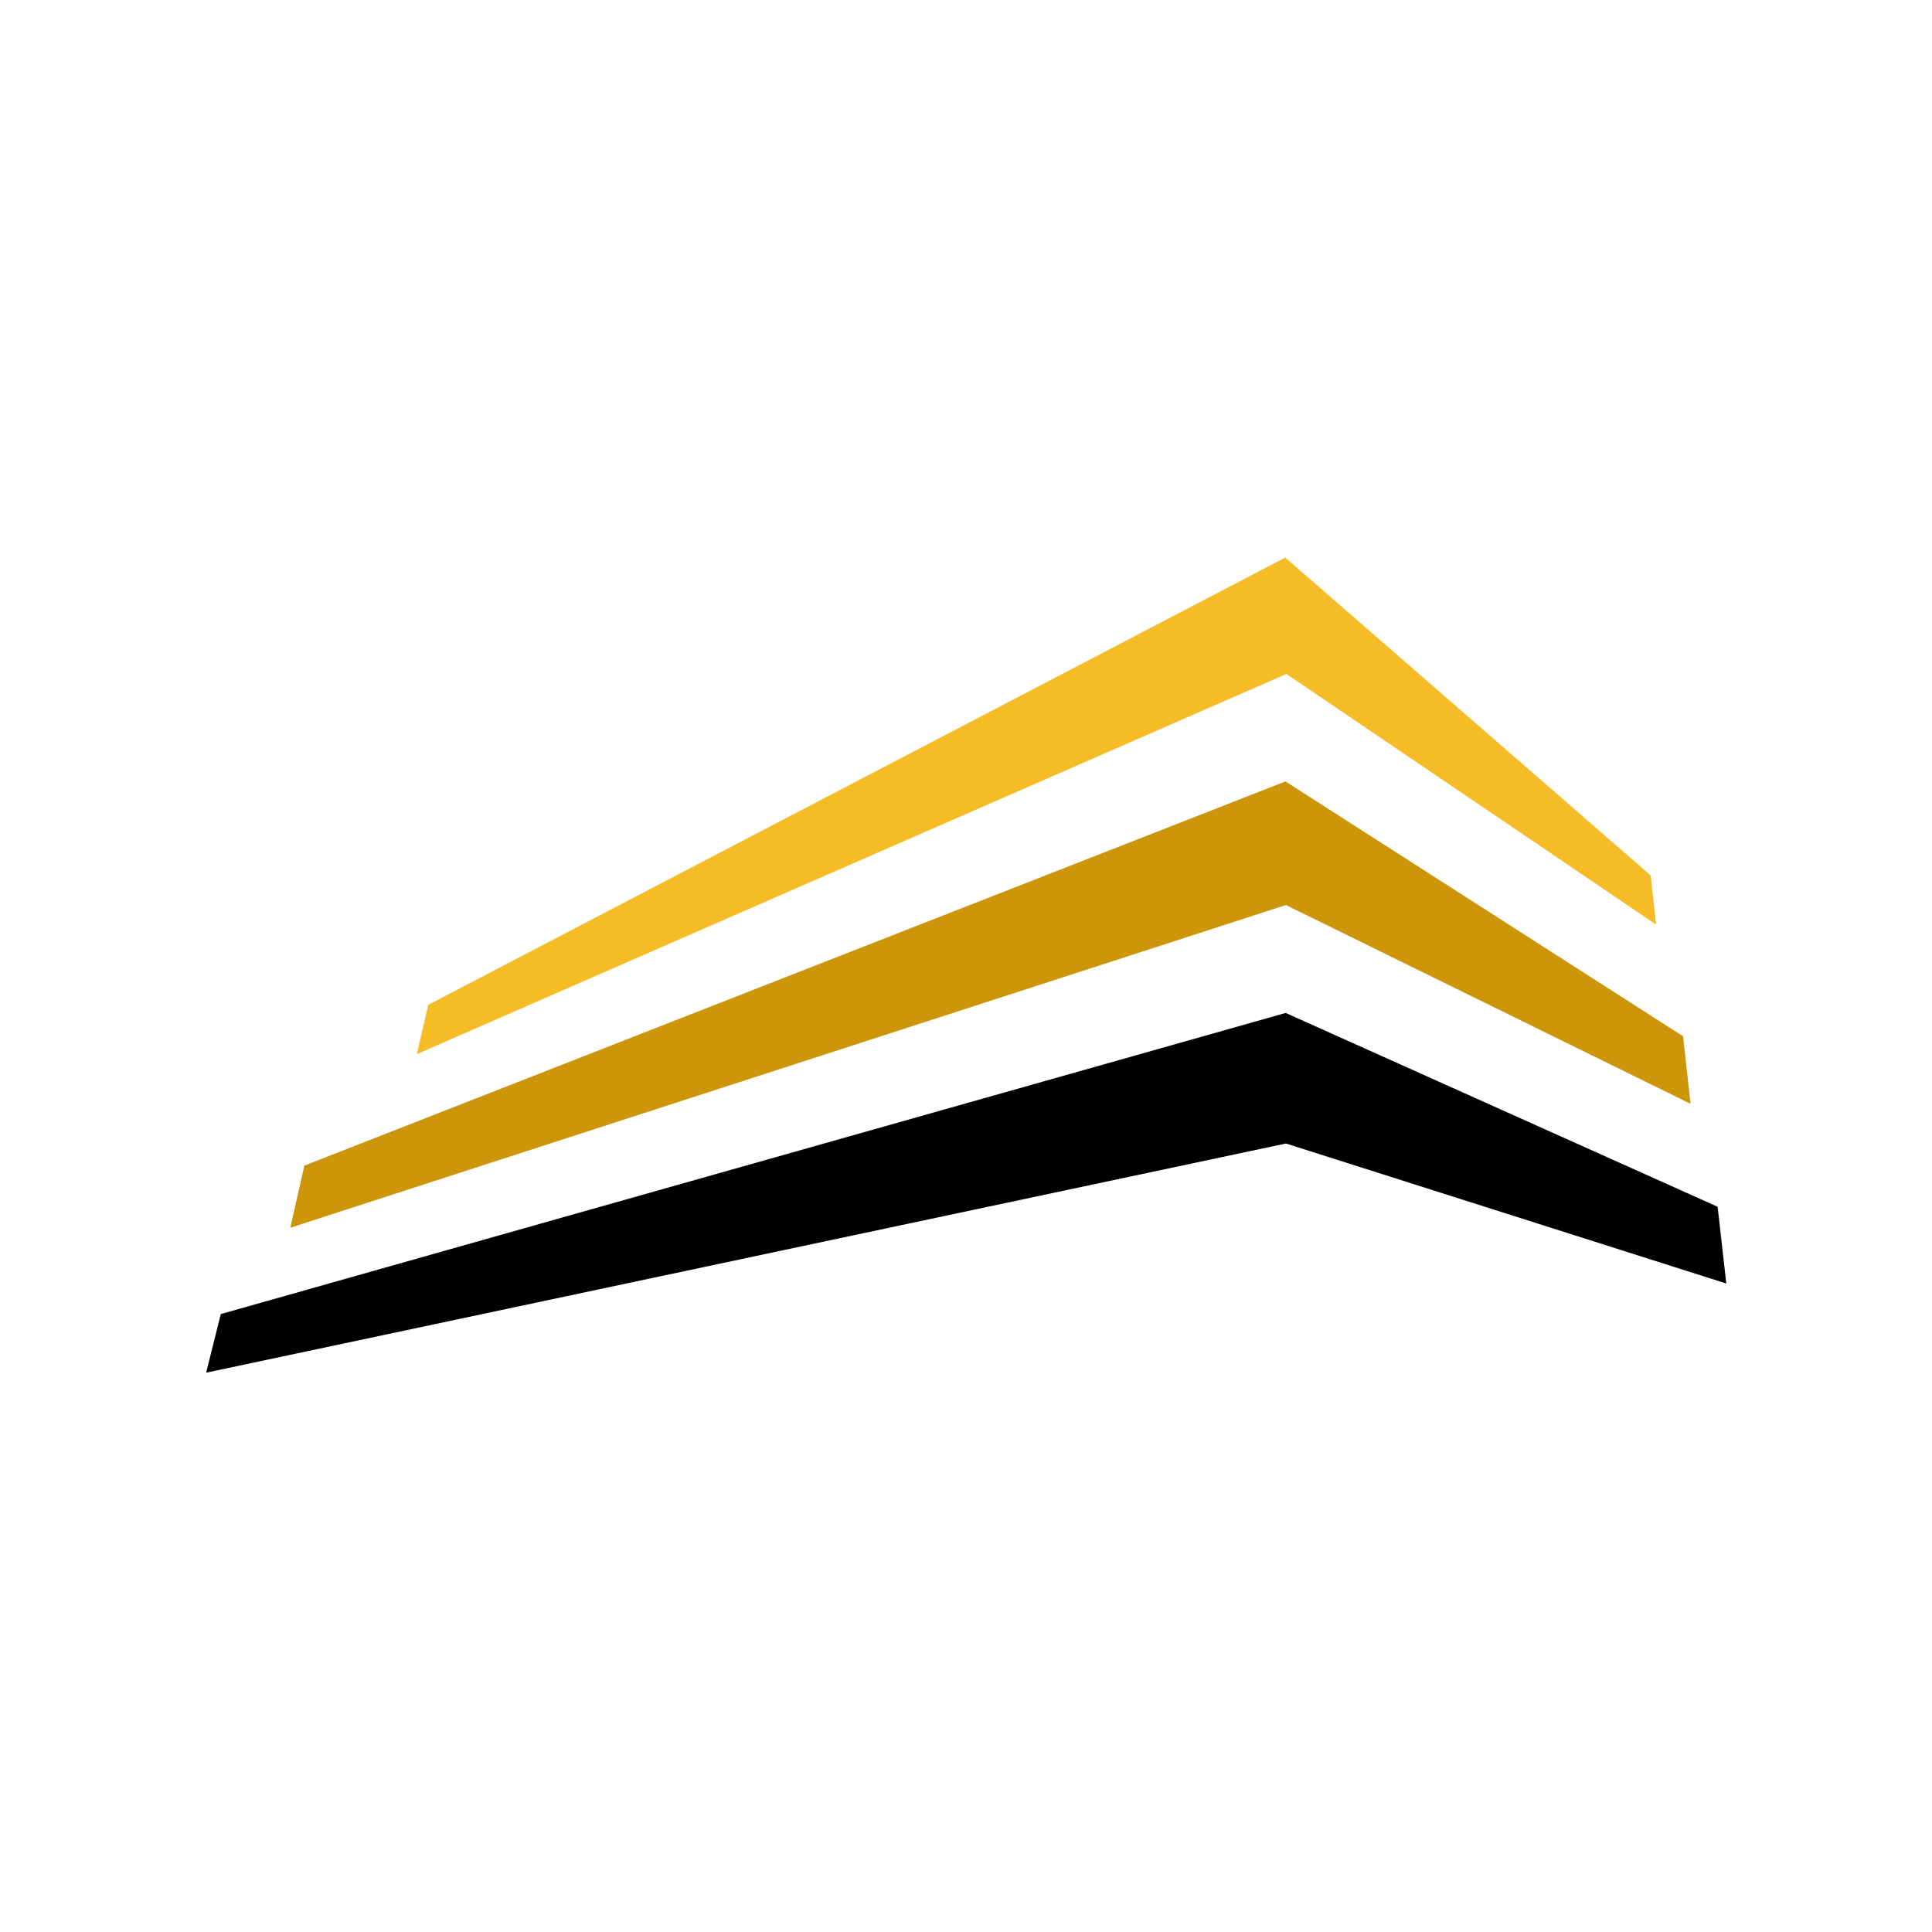 <?xml version="1.0" encoding="UTF-8"?>
<svg xmlns="http://www.w3.org/2000/svg" id="Layer_1" version="1.1" viewBox="0 0 500 500">
  <defs>
    <style>
      .st0 {
        fill: #cd9509;
      }

      .st0, .st1, .st2 {
        fill-rule: evenodd;
      }

      .st1 {
        fill: #f6bc27;
      }
    </style>
  </defs>
  <polygon class="st0" points="78.76 301.66 75.13 317.74 332.79 234.22 437.52 285.67 435.57 268.18 332.68 202.23 78.76 301.66"></polygon>
  <polygon class="st2" points="57.14 340.08 53.35 355.25 332.8 295.94 446.76 332.17 444.52 312.31 332.73 262.15 57.14 340.08"></polygon>
  <polygon class="st1" points="110.83 260.05 107.87 272.81 332.92 174.42 428.6 239.29 427.2 226.57 332.62 144.3 110.83 260.05"></polygon>
</svg>

